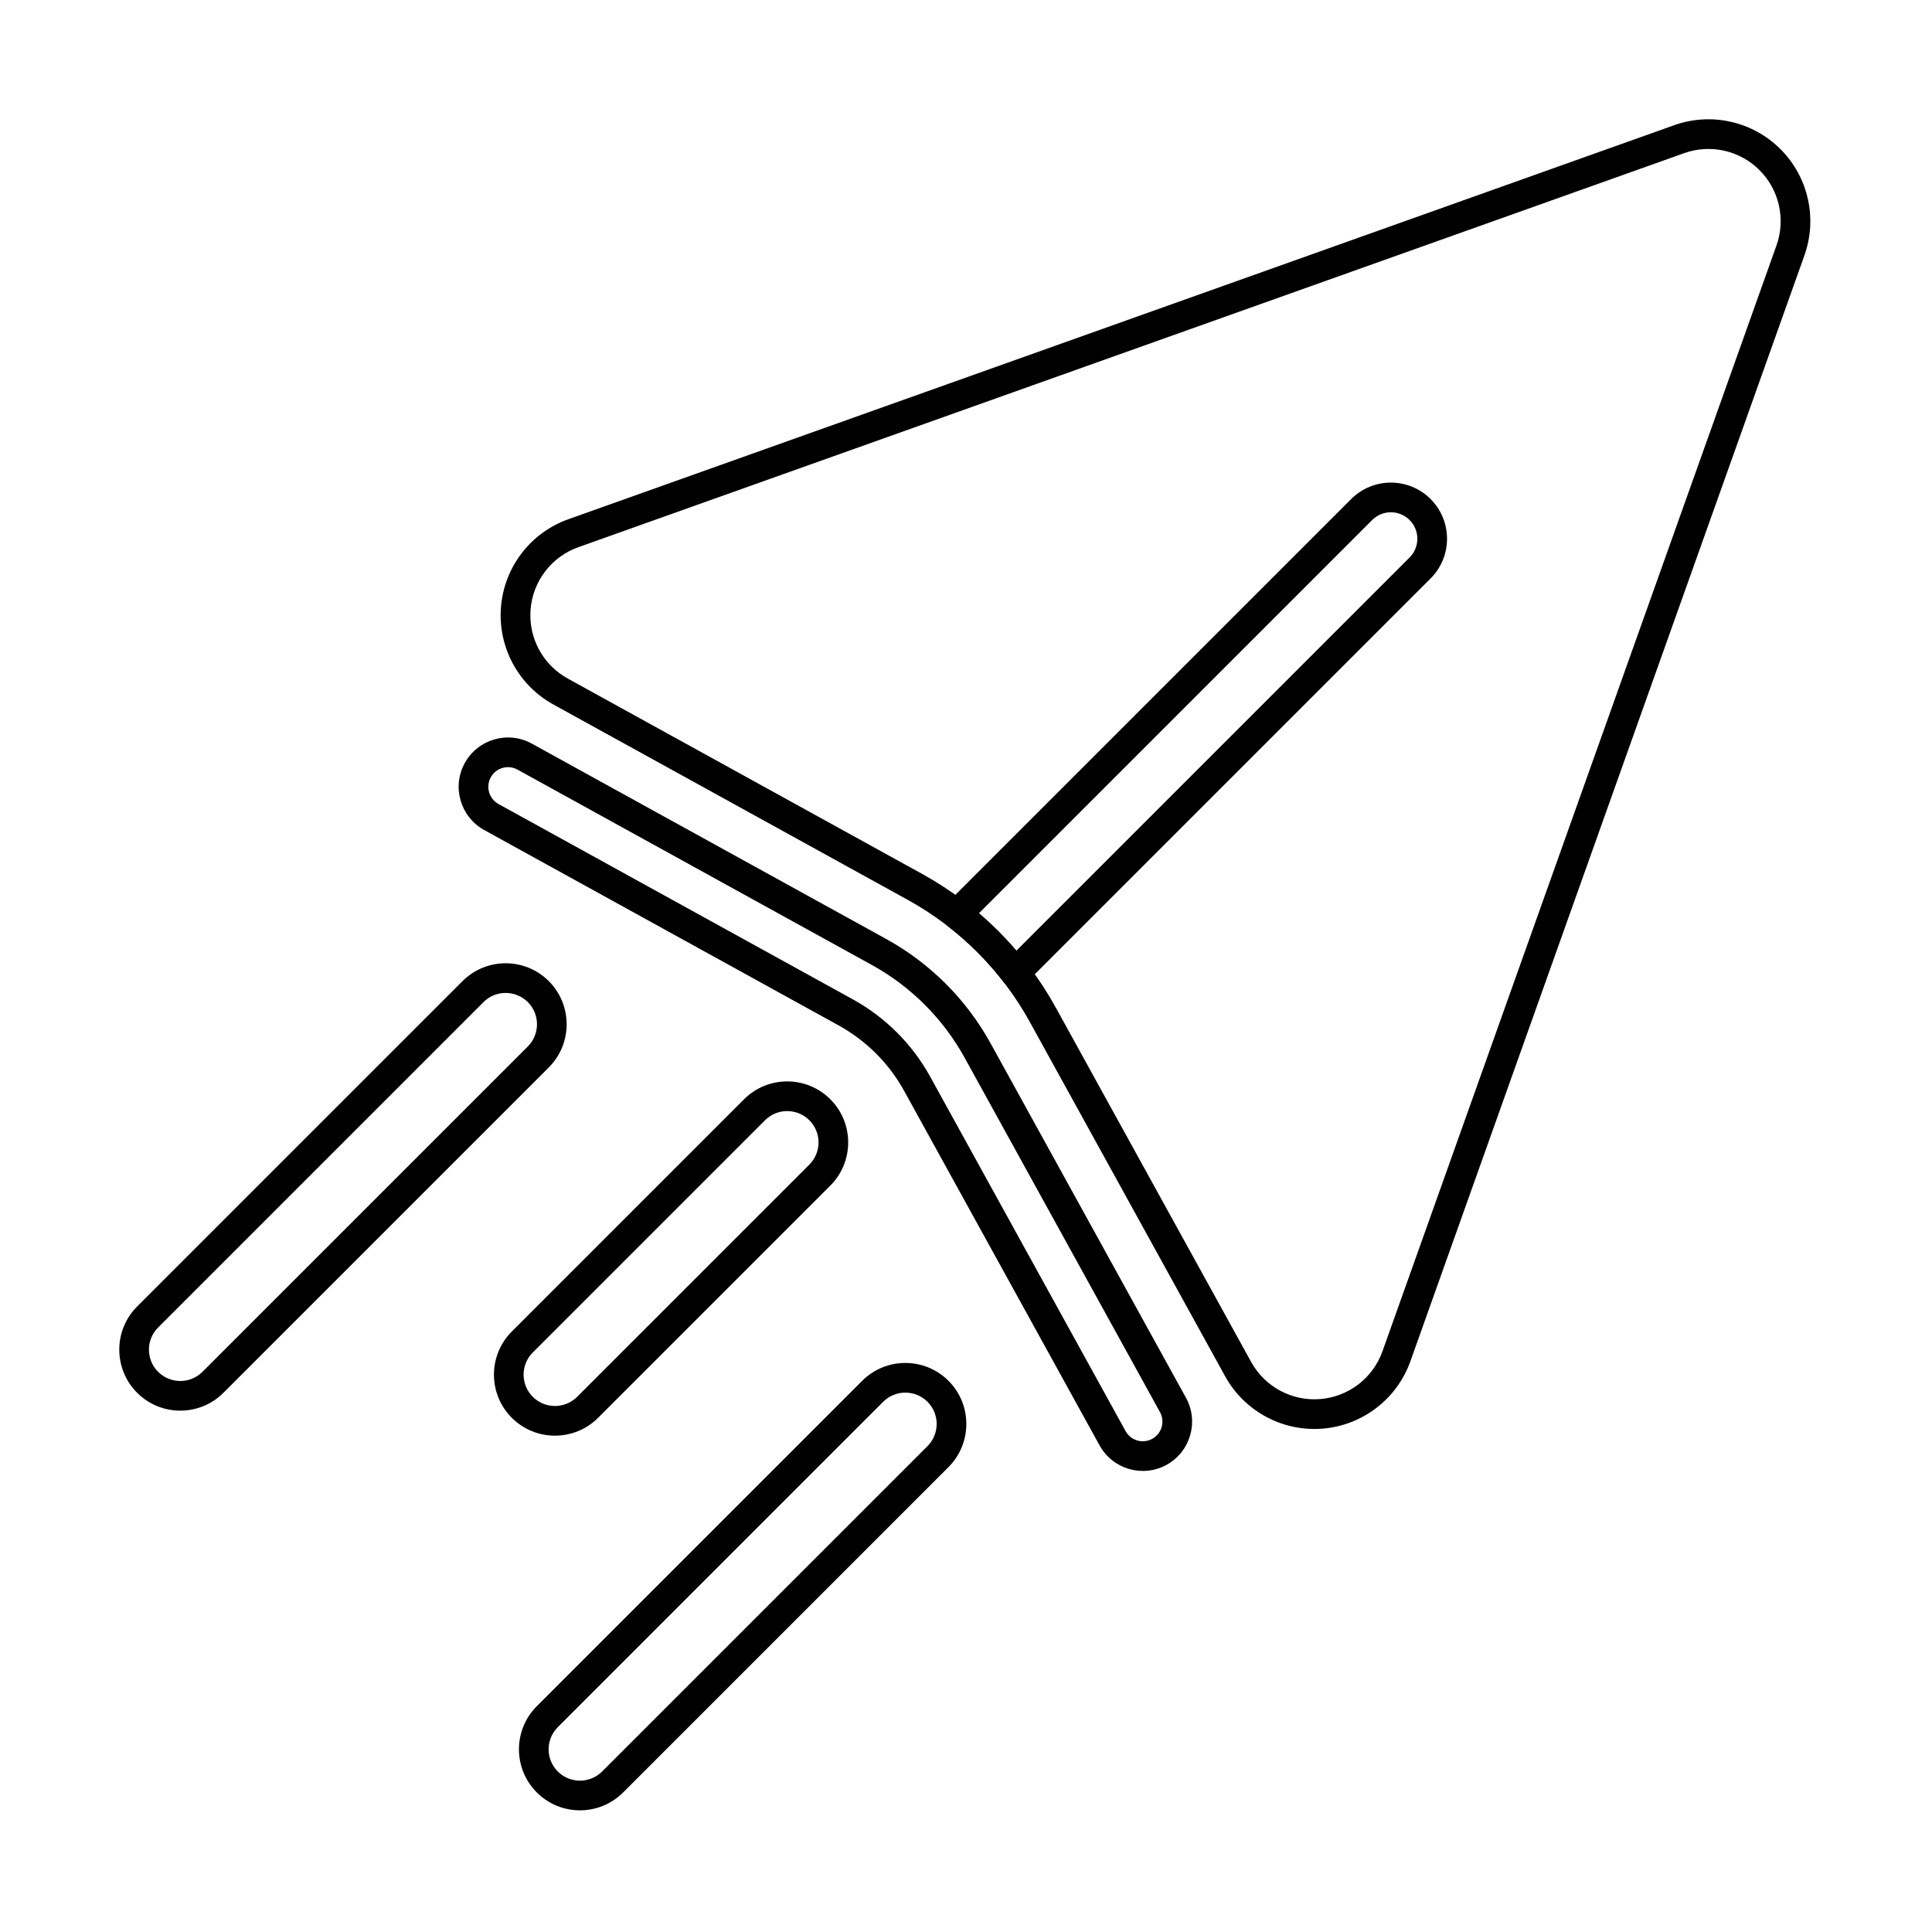 <?xml version="1.0" encoding="UTF-8"?>
<!-- Uploaded to: ICON Repo, www.svgrepo.com, Generator: ICON Repo Mixer Tools -->
<svg fill="#000000" width="800px" height="800px" version="1.1" viewBox="144 144 512 512" xmlns="http://www.w3.org/2000/svg">
 <g fill-rule="evenodd">
  <path d="m272.31 363.96 93.922 51.777c7.328 4.039 13.359 10.07 17.395 17.395 0 0 51.777 93.922 51.777 93.922 3.484 6.316 11.441 8.621 17.758 5.137 6.316-3.481 8.617-11.438 5.137-17.758l-51.777-93.922c-6.422-11.652-16.016-21.246-27.668-27.668l-93.922-51.777c-6.316-3.484-14.273-1.18-17.758 5.137-3.481 6.316-1.18 14.273 5.137 17.758zm3.797-6.887c-2.516-1.387-3.434-4.559-2.047-7.074 1.391-2.519 4.559-3.438 7.074-2.047l93.922 51.777c10.352 5.707 18.871 14.227 24.578 24.578 0 0 51.777 93.922 51.777 93.922 1.387 2.516 0.469 5.688-2.047 7.074-2.516 1.391-5.688 0.473-7.074-2.047l-51.777-93.922c-4.754-8.625-11.859-15.727-20.484-20.484z"/>
  <path d="m394.79 383.54c-0.797 0.797-1.215 1.902-1.145 3.031 0.07 1.125 0.625 2.172 1.52 2.859 5.535 4.277 10.5 9.242 14.777 14.777 0.691 0.891 1.73 1.449 2.859 1.52 1.125 0.07 2.231-0.344 3.031-1.145l107.29-107.29c5.809-5.805 5.809-15.234 0-21.043-5.805-5.805-15.234-5.805-21.043 0l-107.29 107.29zm8.637 2.481 104.21-104.21c2.738-2.738 7.184-2.738 9.922 0 2.738 2.738 2.738 7.184 0 9.922l-104.21 104.21c-3.047-3.562-6.363-6.879-9.922-9.922z"/>
  <path d="m341.18 435.32-61.547 61.547c-6.309 6.309-6.309 16.555 0 22.867 6.309 6.309 16.559 6.309 22.867 0l61.547-61.547c6.309-6.312 6.309-16.559 0-22.867-6.309-6.312-16.559-6.312-22.867 0zm5.559 5.559c3.242-3.242 8.508-3.242 11.75 0 3.242 3.242 3.242 8.508 0 11.746l-61.547 61.547c-3.242 3.242-8.508 3.242-11.75 0-3.242-3.242-3.242-8.508 0-11.746l61.547-61.547z"/>
  <path d="m372.49 509.93-86.227 86.227c-6.312 6.309-6.312 16.555 0 22.867 6.309 6.309 16.555 6.309 22.867 0l86.227-86.227c6.309-6.312 6.309-16.559 0-22.867-6.312-6.309-16.559-6.312-22.867 0zm5.559 5.559c3.242-3.242 8.508-3.242 11.746 0 3.242 3.242 3.242 8.508 0 11.746l-86.227 86.227c-3.242 3.242-8.508 3.242-11.746 0-3.242-3.242-3.242-8.508 0-11.746 0 0 86.227-86.227 86.227-86.227z"/>
  <path d="m266.57 404.01-86.227 86.227c-6.309 6.309-6.309 16.559 0 22.867 6.309 6.309 16.559 6.309 22.867 0 0 0 86.227-86.227 86.227-86.227 6.309-6.309 6.309-16.559 0-22.867-6.309-6.309-16.559-6.309-22.867 0zm5.559 5.559c3.242-3.242 8.508-3.242 11.75 0 3.242 3.242 3.242 8.508 0 11.75 0 0-86.227 86.227-86.227 86.227-3.242 3.242-8.508 3.242-11.75 0-3.242-3.242-3.242-8.508 0-11.75 0 0 86.227-86.227 86.227-86.227z"/>
  <path d="m587.68 177.18-293.06 104.42c-10.012 3.566-17 12.672-17.855 23.266-0.859 10.594 4.574 20.703 13.883 25.832 30.648 16.895 69.902 38.535 93.922 51.777 13.613 7.504 24.82 18.711 32.324 32.324 13.238 24.016 34.879 63.273 51.777 93.922 5.129 9.305 15.242 14.738 25.832 13.883s19.695-7.848 23.266-17.855c26.801-75.223 78.168-219.38 104.42-293.06 3.5-9.824 1.031-20.789-6.348-28.164-7.375-7.375-18.34-9.844-28.164-6.344zm2.641 7.406c6.965-2.481 14.738-0.73 19.965 4.5 5.231 5.227 6.981 13 4.5 19.965l-104.42 293.06c-2.527 7.098-8.984 12.051-16.492 12.656-7.508 0.609-14.676-3.242-18.312-9.844l-51.777-93.922c-8.223-14.914-20.5-27.191-35.414-35.41-24.016-13.242-63.273-34.879-93.922-51.777-6.598-3.637-10.449-10.805-9.84-18.316 0.609-7.508 5.562-13.965 12.656-16.492l293.06-104.42z"/>
 </g>
</svg>